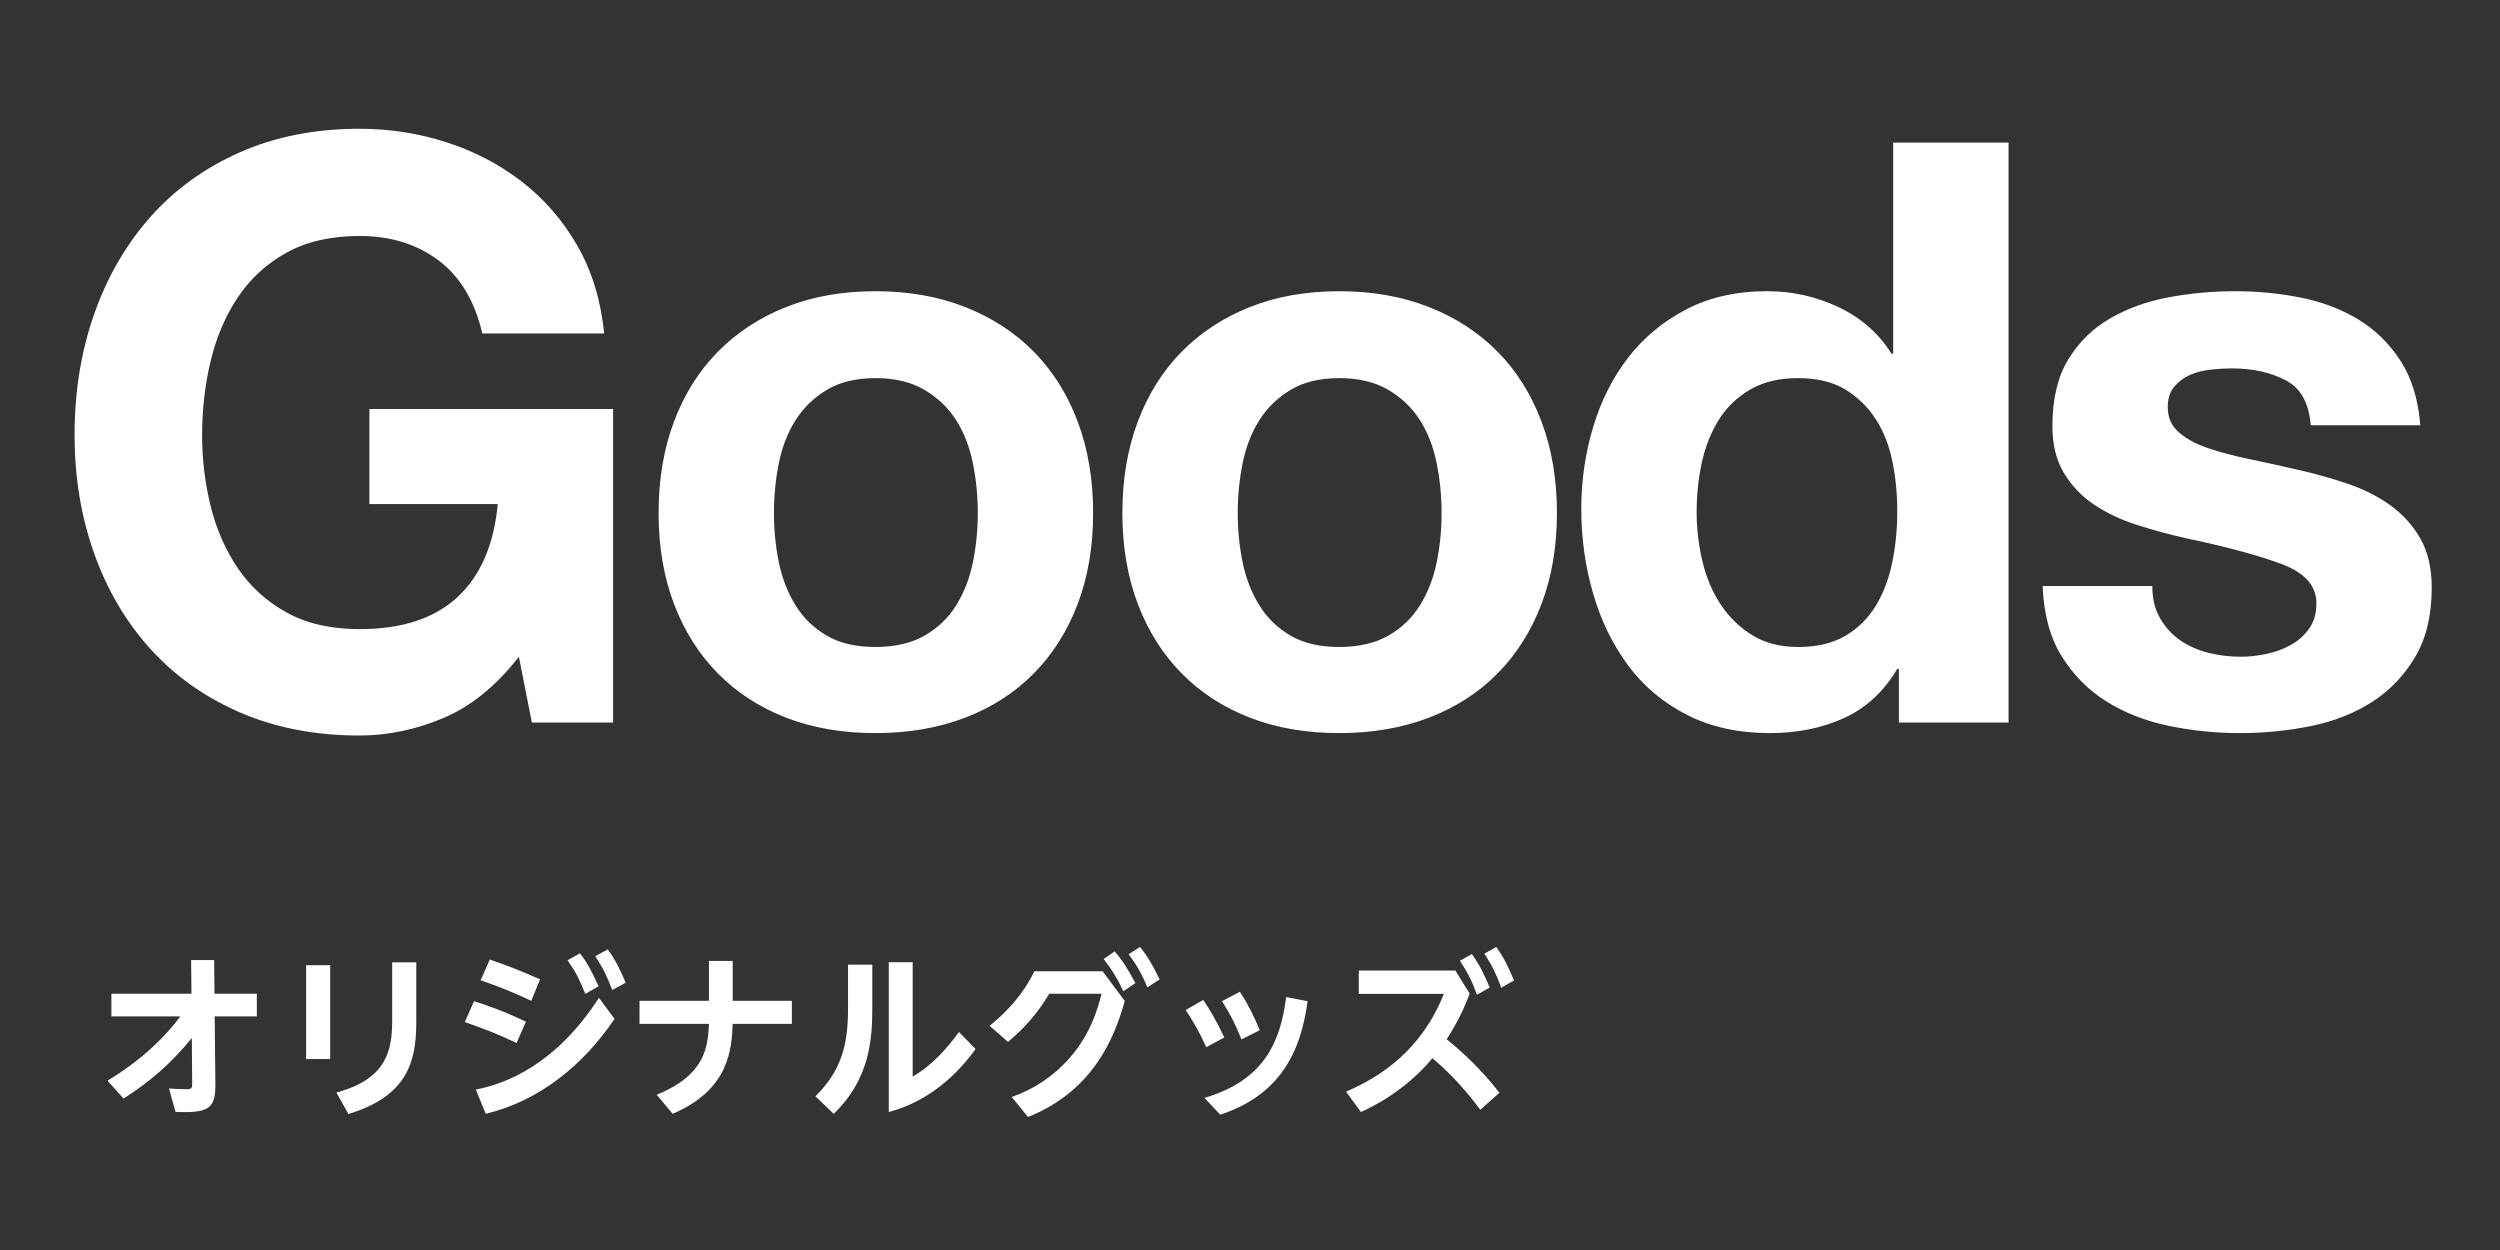 <?xml version="1.0" encoding="utf-8"?>
<!-- Generator: Adobe Illustrator 15.0.2, SVG Export Plug-In  -->
<!DOCTYPE svg PUBLIC "-//W3C//DTD SVG 1.1//EN" "http://www.w3.org/Graphics/SVG/1.1/DTD/svg11.dtd">
<svg version="1.1"
	 xmlns="http://www.w3.org/2000/svg" xmlns:xlink="http://www.w3.org/1999/xlink" xmlns:a="http://ns.adobe.com/AdobeSVGViewerExtensions/3.0/"
	 x="0px" y="0px" width="320px" height="160px" viewBox="-9.546 -16.481 320 160"
	 overflow="visible" enable-background="new -9.546 -16.481 320 160" xml:space="preserve">
<rect x="-9.546" y="-16.481" width="320" height="160" fill="#333333" stroke="none"/>
<defs>
</defs>
<path fill="#FFFFFF" d="M14.917,106.406h2.947l0.045,4.309h5.42v2.902h-5.396l0.09,8.73c0.023,3.061-0.861,3.674-5.102,3.492
	l-0.838-2.994c0.635,0.045,1.518,0.092,2.199,0.092c0.77,0,0.77-0.16,0.77-0.84l-0.045-5.713c-2.631,3.242-5.283,5.531-8.729,7.754
	l-2.064-2.291c4.604-2.789,7.506-5.781,9.32-8.23H4.712v-2.902h10.25L14.917,106.406z M32.718,107.064v12.018h-3.084v-12.018H32.718
	z M43.737,106.701v7.664c0,5.035-1.133,9.455-8.684,11.746l-1.541-2.744c6.484-1.746,7.141-5.441,7.141-9.25v-7.416H43.737z
	 M56.573,117.019c-2.312-1.09-3.945-1.746-6.621-2.676l1.18-2.676c1.27,0.408,3.402,1.088,6.645,2.629L56.573,117.019z
	 M69.112,113.935c-3.945,5.873-9.637,10.52-16.484,12.152l-1.27-3.105c3.945-0.748,10.295-3.266,15.76-11.746L69.112,113.935z
	 M58.456,111.623c-2.381-1.111-3.809-1.701-6.484-2.631l1.178-2.652c2.381,0.816,3.879,1.404,6.439,2.539L58.456,111.623z
	 M64.692,105.544c0.996,1.293,1.496,2.312,2.381,4.219l-1.701,0.975c-0.727-1.791-1.135-2.676-2.268-4.309L64.692,105.544z
	 M68.251,105.046c0.975,1.338,1.543,2.494,2.291,4.262l-1.725,0.93c-0.701-1.859-1.133-2.721-2.176-4.33L68.251,105.046z
	 M91.812,111.623v2.947h-7.572c-0.137,3.266-0.453,8.434-7.688,11.518l-2.039-2.447c6.258-2.518,6.553-6.191,6.688-9.07h-8.889
	v-2.947H81.2v-5.104h3.039v5.104H91.812z M102.108,106.996v5.42c0,3.832-0.203,9.137-4.943,13.672l-2.334-2.244
	c3.219-3.197,4.172-6.395,4.172-11.178v-5.67H102.108z M107.278,106.679v14.646c2.404-1.404,4.309-3.469,5.918-5.713l2.133,2.176
	c-2.473,3.424-6.055,6.713-11.111,8.072v-19.182H107.278z M131.589,107.835l2.834,3.809c-1.293,4.627-3.969,11.475-12.381,14.852
	l-2.086-2.562c2.879-0.996,5.465-2.742,7.459-5.055c2.562-2.926,3.516-6.055,4.037-8.164h-6.689
	c-1.564,2.586-3.105,4.332-5.283,6.168l-2.357-2.062c3.537-2.836,5.033-5.557,5.736-6.984H131.589z M133.13,105.296
	c1.066,1.223,1.701,2.289,2.652,4.059l-1.541,1.043c-0.84-1.77-1.361-2.607-2.518-4.127L133.13,105.296z M136.372,104.728
	c1.066,1.316,1.588,2.312,2.518,4.15l-1.564,1.02c-0.771-1.791-1.27-2.697-2.404-4.24L136.372,104.728z M144.47,111.509
	c0.748,1.109,1.633,2.539,2.697,4.807l-2.312,1.246c-0.748-1.654-1.451-2.971-2.631-4.762L144.47,111.509z M157.825,111.667
	c-0.861,6.508-3.537,12.018-11.18,14.533l-2.018-2.152c7.211-2.133,9.682-6.621,10.453-12.902L157.825,111.667z M149.163,110.466
	c1.02,1.564,1.768,3.037,2.539,4.92l-2.336,1.178c-0.793-1.949-1.359-3.082-2.494-4.896L149.163,110.466z M179.935,125.566
	c-2.699-3.605-4.785-5.441-6.123-6.598c-3.695,4.422-8.117,6.416-9.16,6.893l-1.904-2.607c4.467-1.928,9.66-5.328,12.516-12.516
	H164.38v-2.994h12.357l1.836,2.949c-1.109,3.037-2.539,5.215-2.947,5.85c3.516,2.811,5.691,5.51,6.758,6.848L179.935,125.566z
	 M178.847,105.636c0.951,1.314,1.496,2.402,2.289,4.285l-1.633,0.93c-0.656-1.814-1.133-2.744-2.176-4.354L178.847,105.636z
	 M181.976,104.728c1.02,1.43,1.541,2.562,2.268,4.287l-1.633,0.928c-0.68-1.857-1.135-2.766-2.154-4.354L181.976,104.728z
	 M47.202,75.43c-3.535,1.49-7.106,2.235-10.709,2.235c-5.685,0-10.797-0.987-15.336-2.963c-4.54-1.976-8.369-4.694-11.488-8.161
	c-3.119-3.466-5.511-7.538-7.174-12.217C0.831,49.646,0,44.604,0,39.197c0-5.545,0.831-10.691,2.495-15.439
	c1.663-4.747,4.055-8.89,7.174-12.425s6.948-6.307,11.488-8.317C25.696,1.006,30.809,0,36.493,0c3.811,0,7.502,0.572,11.072,1.716
	c3.569,1.144,6.792,2.825,9.669,5.043c2.876,2.219,5.251,4.956,7.122,8.213c1.872,3.259,3.016,7.002,3.431,11.229H52.192
	c-0.972-4.159-2.843-7.278-5.614-9.357c-2.773-2.08-6.135-3.119-10.085-3.119c-3.675,0-6.794,0.711-9.357,2.131
	c-2.565,1.422-4.645,3.327-6.238,5.719c-1.596,2.392-2.755,5.112-3.483,8.161c-0.728,3.051-1.091,6.204-1.091,9.462
	c0,3.119,0.363,6.151,1.091,9.097c0.729,2.947,1.888,5.599,3.483,7.954c1.594,2.357,3.673,4.246,6.238,5.666
	c2.563,1.422,5.683,2.132,9.357,2.132c5.406,0,9.581-1.368,12.528-4.107c2.945-2.737,4.66-6.706,5.146-11.904H37.74V35.87h31.191
	v40.132H58.534l-1.663-8.422C53.96,71.324,50.736,73.941,47.202,75.43z M76.727,37.481c1.316-3.499,3.188-6.48,5.615-8.941
	c2.425-2.46,5.336-4.367,8.733-5.719c3.395-1.352,7.208-2.027,11.437-2.027c4.227,0,8.058,0.676,11.488,2.027
	s6.358,3.259,8.785,5.719c2.426,2.461,4.297,5.442,5.614,8.941c1.316,3.501,1.976,7.399,1.976,11.697
	c0,4.299-0.659,8.18-1.976,11.645c-1.317,3.467-3.188,6.43-5.614,8.89c-2.427,2.461-5.354,4.351-8.785,5.666
	c-3.431,1.316-7.262,1.976-11.488,1.976c-4.229,0-8.042-0.659-11.437-1.976c-3.397-1.315-6.309-3.205-8.733-5.666
	c-2.428-2.46-4.299-5.423-5.615-8.89c-1.317-3.465-1.975-7.346-1.975-11.645C74.752,44.881,75.409,40.982,76.727,37.481z
	 M90.139,55.468c0.416,2.046,1.126,3.883,2.132,5.511c1.004,1.629,2.339,2.929,4.003,3.898c1.663,0.972,3.743,1.456,6.238,1.456
	s4.591-0.484,6.29-1.456c1.697-0.97,3.049-2.27,4.055-3.898c1.004-1.628,1.716-3.465,2.131-5.511
	c0.416-2.043,0.624-4.141,0.624-6.29c0-2.147-0.208-4.263-0.624-6.342c-0.415-2.079-1.127-3.915-2.131-5.511
	c-1.006-1.594-2.357-2.893-4.055-3.898c-1.699-1.004-3.795-1.508-6.29-1.508s-4.575,0.504-6.238,1.508
	c-1.664,1.006-2.999,2.305-4.003,3.898c-1.006,1.596-1.716,3.432-2.132,5.511c-0.415,2.079-0.623,4.195-0.623,6.342
	C89.516,51.328,89.724,53.425,90.139,55.468z M136.093,37.481c1.316-3.499,3.188-6.48,5.615-8.941
	c2.425-2.46,5.336-4.367,8.733-5.719c3.395-1.352,7.208-2.027,11.437-2.027c4.227,0,8.058,0.676,11.488,2.027
	s6.358,3.259,8.785,5.719c2.426,2.461,4.297,5.442,5.614,8.941c1.316,3.501,1.976,7.399,1.976,11.697
	c0,4.299-0.659,8.18-1.976,11.645c-1.317,3.467-3.188,6.43-5.614,8.89c-2.427,2.461-5.354,4.351-8.785,5.666
	c-3.431,1.316-7.262,1.976-11.488,1.976c-4.229,0-8.042-0.659-11.437-1.976c-3.397-1.315-6.309-3.205-8.733-5.666
	c-2.428-2.46-4.299-5.423-5.615-8.89c-1.317-3.465-1.975-7.346-1.975-11.645C134.118,44.881,134.775,40.982,136.093,37.481z
	 M149.505,55.468c0.416,2.046,1.126,3.883,2.132,5.511c1.004,1.629,2.339,2.929,4.003,3.898c1.663,0.972,3.743,1.456,6.238,1.456
	s4.591-0.484,6.29-1.456c1.697-0.97,3.049-2.27,4.055-3.898c1.004-1.628,1.716-3.465,2.131-5.511
	c0.416-2.043,0.624-4.141,0.624-6.29c0-2.147-0.208-4.263-0.624-6.342c-0.415-2.079-1.127-3.915-2.131-5.511
	c-1.006-1.594-2.357-2.893-4.055-3.898c-1.699-1.004-3.795-1.508-6.29-1.508s-4.575,0.504-6.238,1.508
	c-1.664,1.006-2.999,2.305-4.003,3.898c-1.006,1.596-1.716,3.432-2.132,5.511c-0.415,2.079-0.623,4.195-0.623,6.342
	C148.882,51.328,149.09,53.425,149.505,55.468z M233.304,69.14c-1.733,2.911-4.003,5.009-6.811,6.29
	c-2.807,1.282-5.979,1.924-9.513,1.924c-4.021,0-7.556-0.779-10.605-2.339c-3.051-1.56-5.562-3.674-7.537-6.343
	c-1.976-2.667-3.467-5.734-4.471-9.201c-1.006-3.465-1.508-7.069-1.508-10.812c0-3.604,0.502-7.086,1.508-10.45
	c1.004-3.361,2.495-6.324,4.471-8.89c1.975-2.563,4.452-4.626,7.434-6.186c2.979-1.56,6.446-2.34,10.396-2.34
	c3.188,0,6.221,0.676,9.098,2.027c2.875,1.352,5.146,3.346,6.81,5.979h0.208V1.768h14.764v74.235h-14.036V69.14H233.304z
	 M232.68,42.576c-0.416-2.044-1.128-3.848-2.132-5.406c-1.005-1.56-2.305-2.824-3.898-3.795c-1.596-0.971-3.605-1.456-6.03-1.456
	c-2.427,0-4.471,0.485-6.135,1.456c-1.663,0.971-2.998,2.253-4.002,3.847c-1.006,1.595-1.733,3.414-2.184,5.458
	c-0.452,2.046-0.676,4.177-0.676,6.395c0,2.079,0.242,4.158,0.728,6.238c0.484,2.079,1.264,3.935,2.34,5.562
	c1.073,1.63,2.425,2.947,4.055,3.951c1.627,1.006,3.587,1.508,5.874,1.508c2.425,0,4.453-0.484,6.082-1.456
	c1.628-0.97,2.928-2.27,3.898-3.898c0.971-1.628,1.664-3.483,2.08-5.562s0.624-4.227,0.624-6.446
	C233.304,46.753,233.096,44.621,232.68,42.576z M266.938,62.642c0.657,1.144,1.507,2.08,2.547,2.808s2.235,1.266,3.587,1.611
	c1.352,0.348,2.755,0.52,4.211,0.52c1.039,0,2.131-0.12,3.274-0.363c1.145-0.242,2.184-0.624,3.119-1.144
	c0.937-0.521,1.716-1.212,2.34-2.08c0.624-0.865,0.936-1.957,0.936-3.274c0-2.218-1.474-3.881-4.419-4.991
	c-2.946-1.107-7.054-2.217-12.32-3.326c-2.149-0.484-4.246-1.057-6.29-1.716c-2.045-0.658-3.864-1.523-5.458-2.6
	c-1.596-1.073-2.877-2.425-3.847-4.055c-0.972-1.628-1.456-3.621-1.456-5.979c0-3.465,0.676-6.306,2.027-8.525
	c1.352-2.217,3.136-3.967,5.354-5.25c2.218-1.282,4.713-2.184,7.485-2.703c2.771-0.52,5.615-0.78,8.526-0.78
	s5.734,0.278,8.473,0.832c2.737,0.556,5.181,1.491,7.33,2.808c2.147,1.317,3.933,3.066,5.354,5.25
	c1.42,2.184,2.27,4.938,2.547,8.266h-14.035c-0.208-2.841-1.283-4.765-3.224-5.771c-1.941-1.004-4.229-1.507-6.861-1.507
	c-0.832,0-1.733,0.052-2.703,0.155c-0.972,0.104-1.855,0.33-2.651,0.676c-0.798,0.348-1.474,0.85-2.027,1.508
	c-0.556,0.659-0.832,1.543-0.832,2.651c0,1.317,0.484,2.391,1.455,3.223s2.235,1.508,3.795,2.027
	c1.56,0.521,3.344,0.988,5.354,1.404c2.01,0.415,4.055,0.867,6.135,1.352c2.147,0.485,4.245,1.075,6.29,1.767
	c2.044,0.695,3.863,1.613,5.458,2.756c1.594,1.144,2.876,2.564,3.847,4.263c0.971,1.699,1.456,3.795,1.456,6.29
	c0,3.535-0.712,6.498-2.132,8.89c-1.421,2.391-3.274,4.314-5.562,5.77c-2.288,1.456-4.905,2.479-7.85,3.067
	c-2.947,0.588-5.944,0.884-8.994,0.884c-3.119,0-6.17-0.312-9.149-0.936c-2.98-0.624-5.632-1.664-7.953-3.119
	c-2.323-1.456-4.229-3.379-5.719-5.771c-1.491-2.392-2.305-5.389-2.443-8.993h14.036C265.949,60.131,266.277,61.499,266.938,62.642z
	"/>
</svg>
